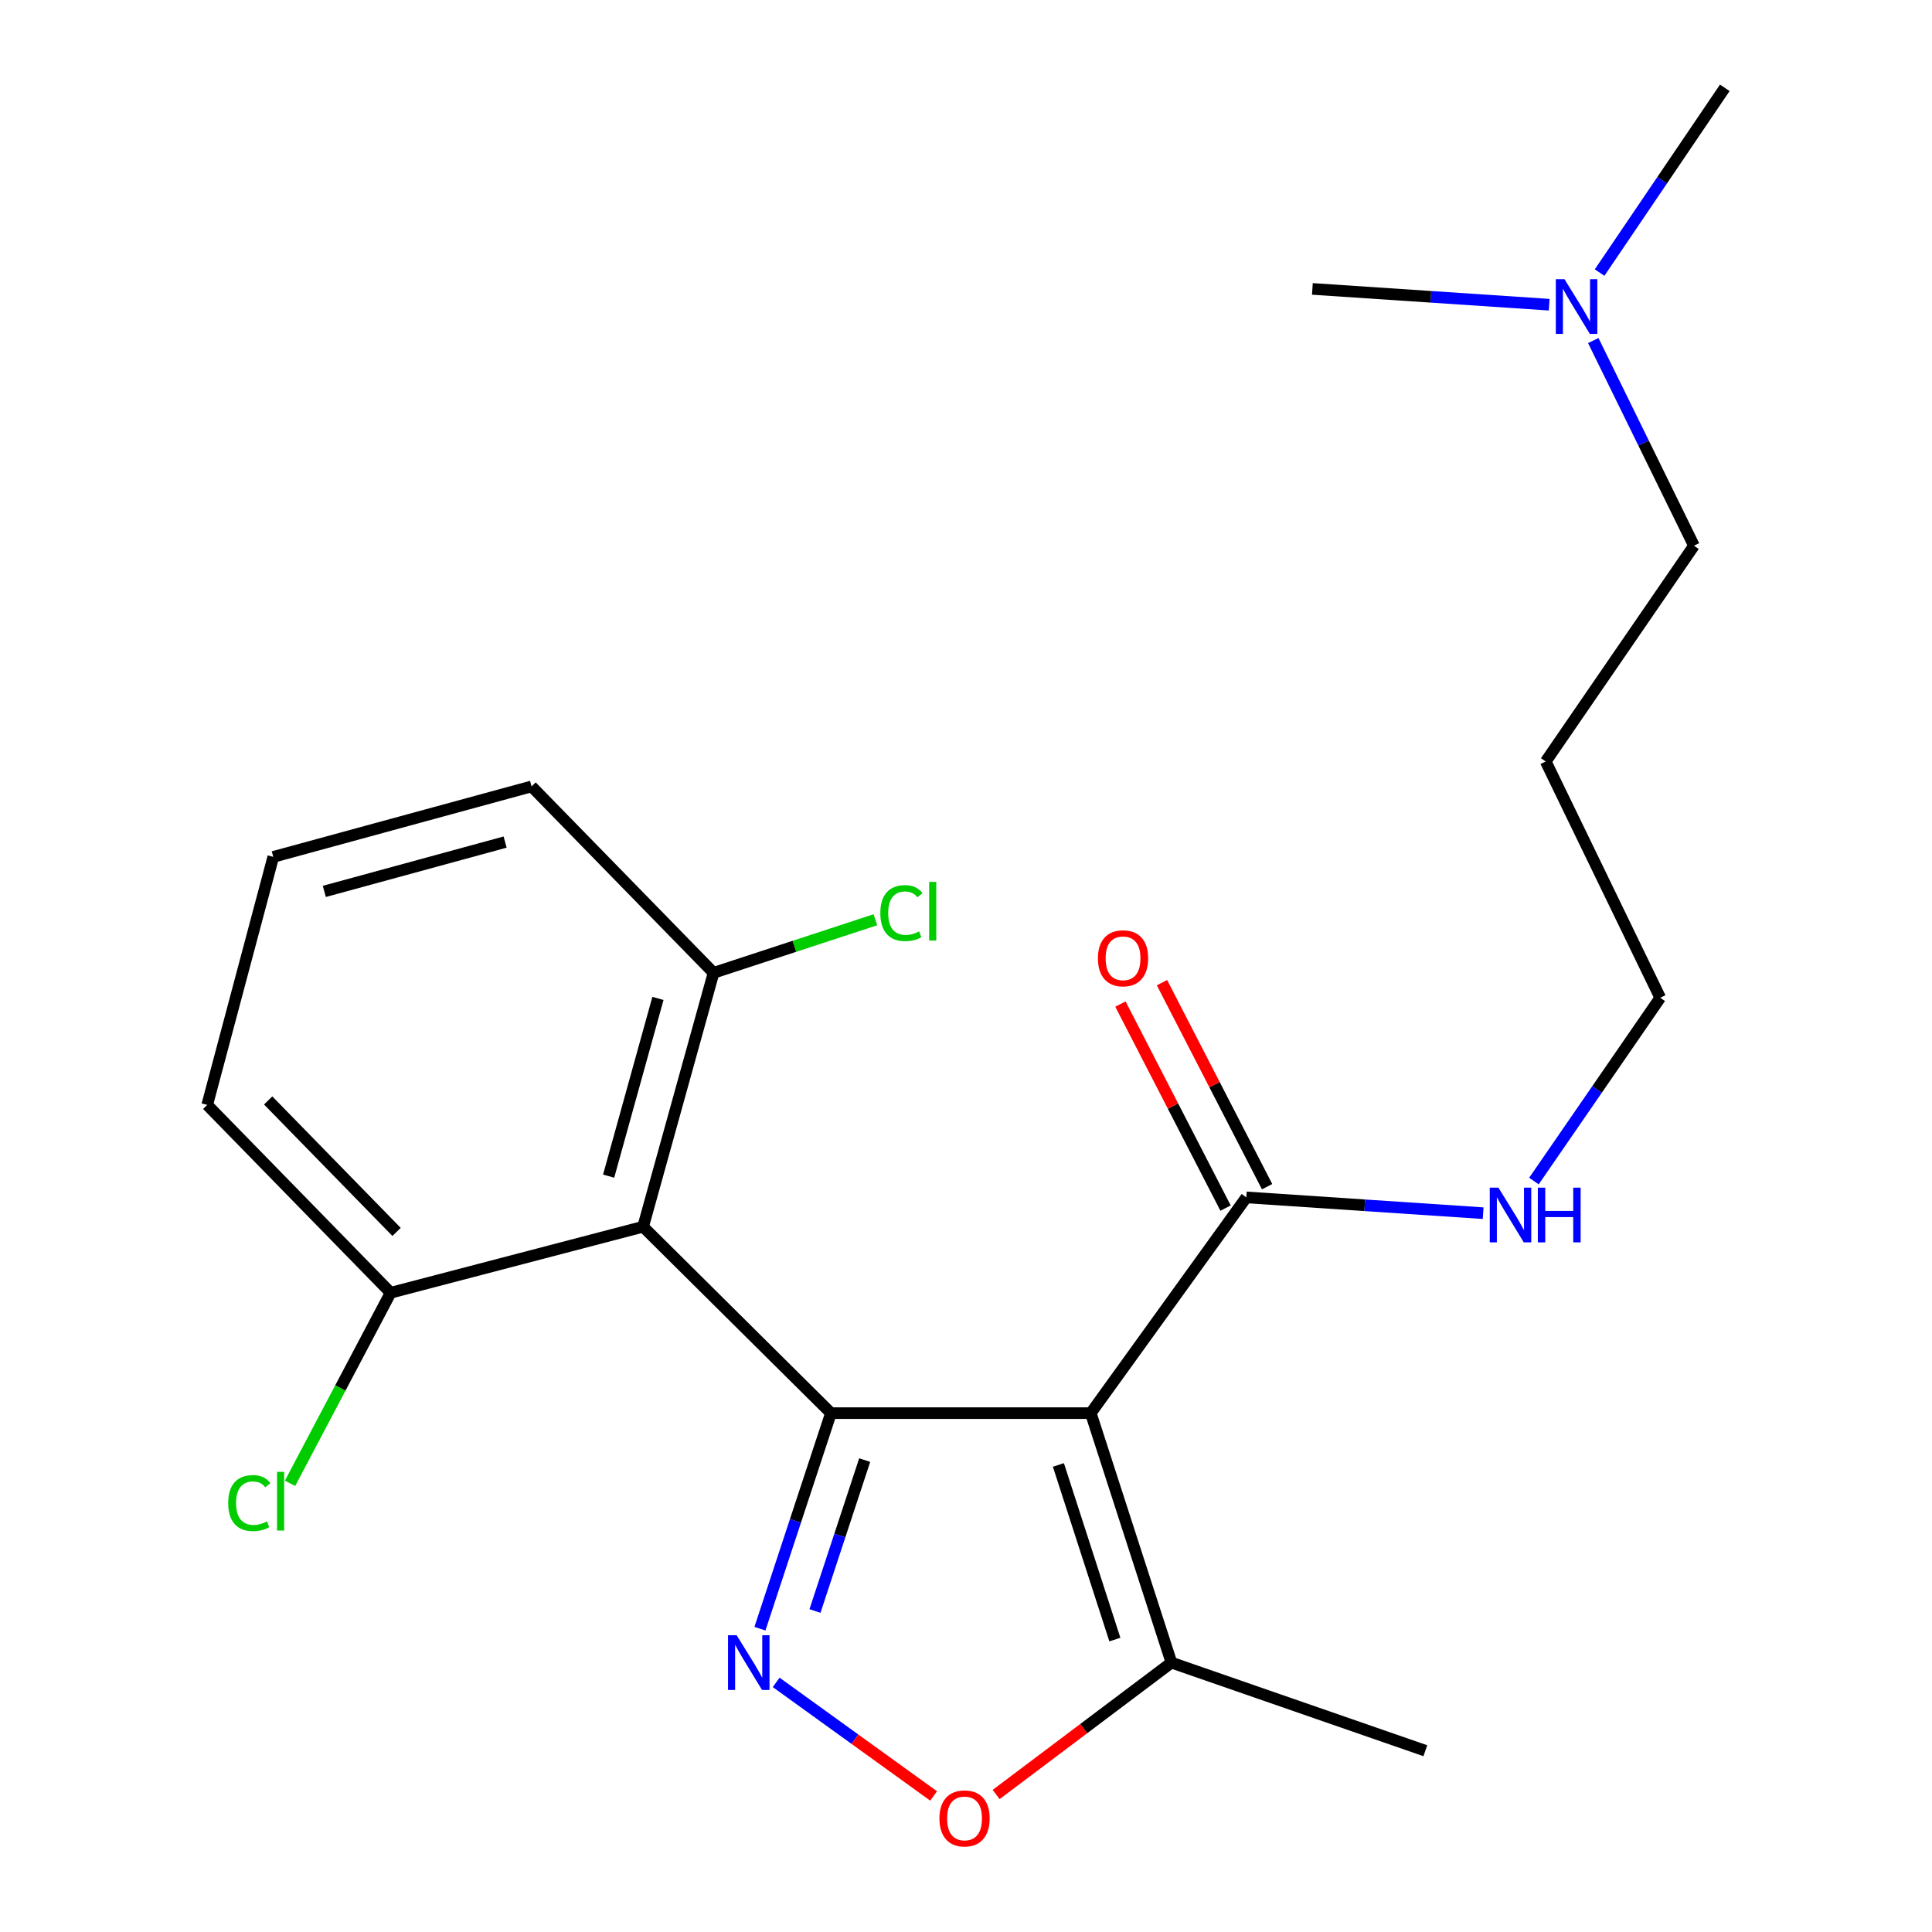 <?xml version='1.0' encoding='iso-8859-1'?>
<svg version='1.1' baseProfile='full'
              xmlns='http://www.w3.org/2000/svg'
                      xmlns:rdkit='http://www.rdkit.org/xml'
                      xmlns:xlink='http://www.w3.org/1999/xlink'
                  xml:space='preserve'
width='1000px' height='1000px' viewBox='0 0 1000 1000'>
<!-- END OF HEADER -->
<rect style='opacity:1.0;fill:#FFFFFF;stroke:none' width='1000' height='1000' x='0' y='0'> </rect>
<path class='bond-0' d='M 430.098,731.438 L 564.58,731.438' style='fill:none;fill-rule:evenodd;stroke:#000000;stroke-width:6px;stroke-linecap:butt;stroke-linejoin:miter;stroke-opacity:1' />
<path class='bond-1' d='M 430.098,731.438 L 411.721,787.224' style='fill:none;fill-rule:evenodd;stroke:#000000;stroke-width:6px;stroke-linecap:butt;stroke-linejoin:miter;stroke-opacity:1' />
<path class='bond-1' d='M 411.721,787.224 L 393.344,843.011' style='fill:none;fill-rule:evenodd;stroke:#0000FF;stroke-width:6px;stroke-linecap:butt;stroke-linejoin:miter;stroke-opacity:1' />
<path class='bond-1' d='M 447.563,755.743 L 434.699,794.794' style='fill:none;fill-rule:evenodd;stroke:#000000;stroke-width:6px;stroke-linecap:butt;stroke-linejoin:miter;stroke-opacity:1' />
<path class='bond-1' d='M 434.699,794.794 L 421.835,833.844' style='fill:none;fill-rule:evenodd;stroke:#0000FF;stroke-width:6px;stroke-linecap:butt;stroke-linejoin:miter;stroke-opacity:1' />
<path class='bond-2' d='M 430.098,731.438 L 332.872,634.951' style='fill:none;fill-rule:evenodd;stroke:#000000;stroke-width:6px;stroke-linecap:butt;stroke-linejoin:miter;stroke-opacity:1' />
<path class='bond-4' d='M 564.58,731.438 L 606.338,860.57' style='fill:none;fill-rule:evenodd;stroke:#000000;stroke-width:6px;stroke-linecap:butt;stroke-linejoin:miter;stroke-opacity:1' />
<path class='bond-4' d='M 547.825,758.251 L 577.056,848.644' style='fill:none;fill-rule:evenodd;stroke:#000000;stroke-width:6px;stroke-linecap:butt;stroke-linejoin:miter;stroke-opacity:1' />
<path class='bond-5' d='M 564.58,731.438 L 645.099,619.764' style='fill:none;fill-rule:evenodd;stroke:#000000;stroke-width:6px;stroke-linecap:butt;stroke-linejoin:miter;stroke-opacity:1' />
<path class='bond-3' d='M 401.743,870.8 L 442.492,900.193' style='fill:none;fill-rule:evenodd;stroke:#0000FF;stroke-width:6px;stroke-linecap:butt;stroke-linejoin:miter;stroke-opacity:1' />
<path class='bond-3' d='M 442.492,900.193 L 483.242,929.585' style='fill:none;fill-rule:evenodd;stroke:#FF0000;stroke-width:6px;stroke-linecap:butt;stroke-linejoin:miter;stroke-opacity:1' />
<path class='bond-6' d='M 332.872,634.951 L 369.335,503.534' style='fill:none;fill-rule:evenodd;stroke:#000000;stroke-width:6px;stroke-linecap:butt;stroke-linejoin:miter;stroke-opacity:1' />
<path class='bond-6' d='M 315.03,608.77 L 340.554,516.778' style='fill:none;fill-rule:evenodd;stroke:#000000;stroke-width:6px;stroke-linecap:butt;stroke-linejoin:miter;stroke-opacity:1' />
<path class='bond-7' d='M 332.872,634.951 L 202.194,669.129' style='fill:none;fill-rule:evenodd;stroke:#000000;stroke-width:6px;stroke-linecap:butt;stroke-linejoin:miter;stroke-opacity:1' />
<path class='bond-22' d='M 515.598,928.831 L 560.968,894.7' style='fill:none;fill-rule:evenodd;stroke:#FF0000;stroke-width:6px;stroke-linecap:butt;stroke-linejoin:miter;stroke-opacity:1' />
<path class='bond-22' d='M 560.968,894.7 L 606.338,860.57' style='fill:none;fill-rule:evenodd;stroke:#000000;stroke-width:6px;stroke-linecap:butt;stroke-linejoin:miter;stroke-opacity:1' />
<path class='bond-14' d='M 606.338,860.57 L 737.755,906.172' style='fill:none;fill-rule:evenodd;stroke:#000000;stroke-width:6px;stroke-linecap:butt;stroke-linejoin:miter;stroke-opacity:1' />
<path class='bond-8' d='M 655.852,614.223 L 628.645,561.426' style='fill:none;fill-rule:evenodd;stroke:#000000;stroke-width:6px;stroke-linecap:butt;stroke-linejoin:miter;stroke-opacity:1' />
<path class='bond-8' d='M 628.645,561.426 L 601.439,508.629' style='fill:none;fill-rule:evenodd;stroke:#FF0000;stroke-width:6px;stroke-linecap:butt;stroke-linejoin:miter;stroke-opacity:1' />
<path class='bond-8' d='M 634.347,625.305 L 607.14,572.507' style='fill:none;fill-rule:evenodd;stroke:#000000;stroke-width:6px;stroke-linecap:butt;stroke-linejoin:miter;stroke-opacity:1' />
<path class='bond-8' d='M 607.14,572.507 L 579.934,519.71' style='fill:none;fill-rule:evenodd;stroke:#FF0000;stroke-width:6px;stroke-linecap:butt;stroke-linejoin:miter;stroke-opacity:1' />
<path class='bond-9' d='M 645.099,619.764 L 706.386,623.854' style='fill:none;fill-rule:evenodd;stroke:#000000;stroke-width:6px;stroke-linecap:butt;stroke-linejoin:miter;stroke-opacity:1' />
<path class='bond-9' d='M 706.386,623.854 L 767.673,627.944' style='fill:none;fill-rule:evenodd;stroke:#0000FF;stroke-width:6px;stroke-linecap:butt;stroke-linejoin:miter;stroke-opacity:1' />
<path class='bond-11' d='M 369.335,503.534 L 411.216,489.797' style='fill:none;fill-rule:evenodd;stroke:#000000;stroke-width:6px;stroke-linecap:butt;stroke-linejoin:miter;stroke-opacity:1' />
<path class='bond-11' d='M 411.216,489.797 L 453.096,476.061' style='fill:none;fill-rule:evenodd;stroke:#00CC00;stroke-width:6px;stroke-linecap:butt;stroke-linejoin:miter;stroke-opacity:1' />
<path class='bond-16' d='M 369.335,503.534 L 275.134,407.047' style='fill:none;fill-rule:evenodd;stroke:#000000;stroke-width:6px;stroke-linecap:butt;stroke-linejoin:miter;stroke-opacity:1' />
<path class='bond-10' d='M 202.194,669.129 L 176.159,718.44' style='fill:none;fill-rule:evenodd;stroke:#000000;stroke-width:6px;stroke-linecap:butt;stroke-linejoin:miter;stroke-opacity:1' />
<path class='bond-10' d='M 176.159,718.44 L 150.125,767.751' style='fill:none;fill-rule:evenodd;stroke:#00CC00;stroke-width:6px;stroke-linecap:butt;stroke-linejoin:miter;stroke-opacity:1' />
<path class='bond-17' d='M 202.194,669.129 L 107.253,571.904' style='fill:none;fill-rule:evenodd;stroke:#000000;stroke-width:6px;stroke-linecap:butt;stroke-linejoin:miter;stroke-opacity:1' />
<path class='bond-17' d='M 205.262,637.644 L 138.803,569.586' style='fill:none;fill-rule:evenodd;stroke:#000000;stroke-width:6px;stroke-linecap:butt;stroke-linejoin:miter;stroke-opacity:1' />
<path class='bond-18' d='M 793.95,611.315 L 826.642,563.876' style='fill:none;fill-rule:evenodd;stroke:#0000FF;stroke-width:6px;stroke-linecap:butt;stroke-linejoin:miter;stroke-opacity:1' />
<path class='bond-18' d='M 826.642,563.876 L 859.335,516.436' style='fill:none;fill-rule:evenodd;stroke:#000000;stroke-width:6px;stroke-linecap:butt;stroke-linejoin:miter;stroke-opacity:1' />
<path class='bond-12' d='M 824.673,176.268 L 850.733,229.363' style='fill:none;fill-rule:evenodd;stroke:#0000FF;stroke-width:6px;stroke-linecap:butt;stroke-linejoin:miter;stroke-opacity:1' />
<path class='bond-12' d='M 850.733,229.363 L 876.793,282.457' style='fill:none;fill-rule:evenodd;stroke:#000000;stroke-width:6px;stroke-linecap:butt;stroke-linejoin:miter;stroke-opacity:1' />
<path class='bond-20' d='M 801.865,157.715 L 740.578,153.625' style='fill:none;fill-rule:evenodd;stroke:#0000FF;stroke-width:6px;stroke-linecap:butt;stroke-linejoin:miter;stroke-opacity:1' />
<path class='bond-20' d='M 740.578,153.625 L 679.291,149.535' style='fill:none;fill-rule:evenodd;stroke:#000000;stroke-width:6px;stroke-linecap:butt;stroke-linejoin:miter;stroke-opacity:1' />
<path class='bond-21' d='M 827.943,141.082 L 860.345,93.268' style='fill:none;fill-rule:evenodd;stroke:#0000FF;stroke-width:6px;stroke-linecap:butt;stroke-linejoin:miter;stroke-opacity:1' />
<path class='bond-21' d='M 860.345,93.268 L 892.747,45.455' style='fill:none;fill-rule:evenodd;stroke:#000000;stroke-width:6px;stroke-linecap:butt;stroke-linejoin:miter;stroke-opacity:1' />
<path class='bond-13' d='M 800.064,394.145 L 859.335,516.436' style='fill:none;fill-rule:evenodd;stroke:#000000;stroke-width:6px;stroke-linecap:butt;stroke-linejoin:miter;stroke-opacity:1' />
<path class='bond-19' d='M 800.064,394.145 L 876.793,282.457' style='fill:none;fill-rule:evenodd;stroke:#000000;stroke-width:6px;stroke-linecap:butt;stroke-linejoin:miter;stroke-opacity:1' />
<path class='bond-15' d='M 141.445,443.524 L 107.253,571.904' style='fill:none;fill-rule:evenodd;stroke:#000000;stroke-width:6px;stroke-linecap:butt;stroke-linejoin:miter;stroke-opacity:1' />
<path class='bond-23' d='M 141.445,443.524 L 275.134,407.047' style='fill:none;fill-rule:evenodd;stroke:#000000;stroke-width:6px;stroke-linecap:butt;stroke-linejoin:miter;stroke-opacity:1' />
<path class='bond-23' d='M 167.866,461.391 L 261.448,435.858' style='fill:none;fill-rule:evenodd;stroke:#000000;stroke-width:6px;stroke-linecap:butt;stroke-linejoin:miter;stroke-opacity:1' />
<path  class='atom-2' d='M 381.3 846.41
L 390.58 861.41
Q 391.5 862.89, 392.98 865.57
Q 394.46 868.25, 394.54 868.41
L 394.54 846.41
L 398.3 846.41
L 398.3 874.73
L 394.42 874.73
L 384.46 858.33
Q 383.3 856.41, 382.06 854.21
Q 380.86 852.01, 380.5 851.33
L 380.5 874.73
L 376.82 874.73
L 376.82 846.41
L 381.3 846.41
' fill='#0000FF'/>
<path  class='atom-4' d='M 486.247 941.21
Q 486.247 934.41, 489.607 930.61
Q 492.967 926.81, 499.247 926.81
Q 505.527 926.81, 508.887 930.61
Q 512.247 934.41, 512.247 941.21
Q 512.247 948.09, 508.847 952.01
Q 505.447 955.89, 499.247 955.89
Q 493.007 955.89, 489.607 952.01
Q 486.247 948.13, 486.247 941.21
M 499.247 952.69
Q 503.567 952.69, 505.887 949.81
Q 508.247 946.89, 508.247 941.21
Q 508.247 935.65, 505.887 932.85
Q 503.567 930.01, 499.247 930.01
Q 494.927 930.01, 492.567 932.81
Q 490.247 935.61, 490.247 941.21
Q 490.247 946.93, 492.567 949.81
Q 494.927 952.69, 499.247 952.69
' fill='#FF0000'/>
<path  class='atom-9' d='M 568.286 496.007
Q 568.286 489.207, 571.646 485.407
Q 575.006 481.607, 581.286 481.607
Q 587.566 481.607, 590.926 485.407
Q 594.286 489.207, 594.286 496.007
Q 594.286 502.887, 590.886 506.807
Q 587.486 510.687, 581.286 510.687
Q 575.046 510.687, 571.646 506.807
Q 568.286 502.927, 568.286 496.007
M 581.286 507.487
Q 585.606 507.487, 587.926 504.607
Q 590.286 501.687, 590.286 496.007
Q 590.286 490.447, 587.926 487.647
Q 585.606 484.807, 581.286 484.807
Q 576.966 484.807, 574.606 487.607
Q 572.286 490.407, 572.286 496.007
Q 572.286 501.727, 574.606 504.607
Q 576.966 507.487, 581.286 507.487
' fill='#FF0000'/>
<path  class='atom-10' d='M 775.579 614.73
L 784.859 629.73
Q 785.779 631.21, 787.259 633.89
Q 788.739 636.57, 788.819 636.73
L 788.819 614.73
L 792.579 614.73
L 792.579 643.05
L 788.699 643.05
L 778.739 626.65
Q 777.579 624.73, 776.339 622.53
Q 775.139 620.33, 774.779 619.65
L 774.779 643.05
L 771.099 643.05
L 771.099 614.73
L 775.579 614.73
' fill='#0000FF'/>
<path  class='atom-10' d='M 795.979 614.73
L 799.819 614.73
L 799.819 626.77
L 814.299 626.77
L 814.299 614.73
L 818.139 614.73
L 818.139 643.05
L 814.299 643.05
L 814.299 629.97
L 799.819 629.97
L 799.819 643.05
L 795.979 643.05
L 795.979 614.73
' fill='#0000FF'/>
<path  class='atom-11' d='M 118.115 777.993
Q 118.115 770.953, 121.395 767.273
Q 124.715 763.553, 130.995 763.553
Q 136.835 763.553, 139.955 767.673
L 137.315 769.833
Q 135.035 766.833, 130.995 766.833
Q 126.715 766.833, 124.435 769.713
Q 122.195 772.553, 122.195 777.993
Q 122.195 783.593, 124.515 786.473
Q 126.875 789.353, 131.435 789.353
Q 134.555 789.353, 138.195 787.473
L 139.315 790.473
Q 137.835 791.433, 135.595 791.993
Q 133.355 792.553, 130.875 792.553
Q 124.715 792.553, 121.395 788.793
Q 118.115 785.033, 118.115 777.993
' fill='#00CC00'/>
<path  class='atom-11' d='M 143.395 761.833
L 147.075 761.833
L 147.075 792.193
L 143.395 792.193
L 143.395 761.833
' fill='#00CC00'/>
<path  class='atom-12' d='M 455.654 472.62
Q 455.654 465.58, 458.934 461.9
Q 462.254 458.18, 468.534 458.18
Q 474.374 458.18, 477.494 462.3
L 474.854 464.46
Q 472.574 461.46, 468.534 461.46
Q 464.254 461.46, 461.974 464.34
Q 459.734 467.18, 459.734 472.62
Q 459.734 478.22, 462.054 481.1
Q 464.414 483.98, 468.974 483.98
Q 472.094 483.98, 475.734 482.1
L 476.854 485.1
Q 475.374 486.06, 473.134 486.62
Q 470.894 487.18, 468.414 487.18
Q 462.254 487.18, 458.934 483.42
Q 455.654 479.66, 455.654 472.62
' fill='#00CC00'/>
<path  class='atom-12' d='M 480.934 456.46
L 484.614 456.46
L 484.614 486.82
L 480.934 486.82
L 480.934 456.46
' fill='#00CC00'/>
<path  class='atom-13' d='M 809.771 144.501
L 819.051 159.501
Q 819.971 160.981, 821.451 163.661
Q 822.931 166.341, 823.011 166.501
L 823.011 144.501
L 826.771 144.501
L 826.771 172.821
L 822.891 172.821
L 812.931 156.421
Q 811.771 154.501, 810.531 152.301
Q 809.331 150.101, 808.971 149.421
L 808.971 172.821
L 805.291 172.821
L 805.291 144.501
L 809.771 144.501
' fill='#0000FF'/>
</svg>
